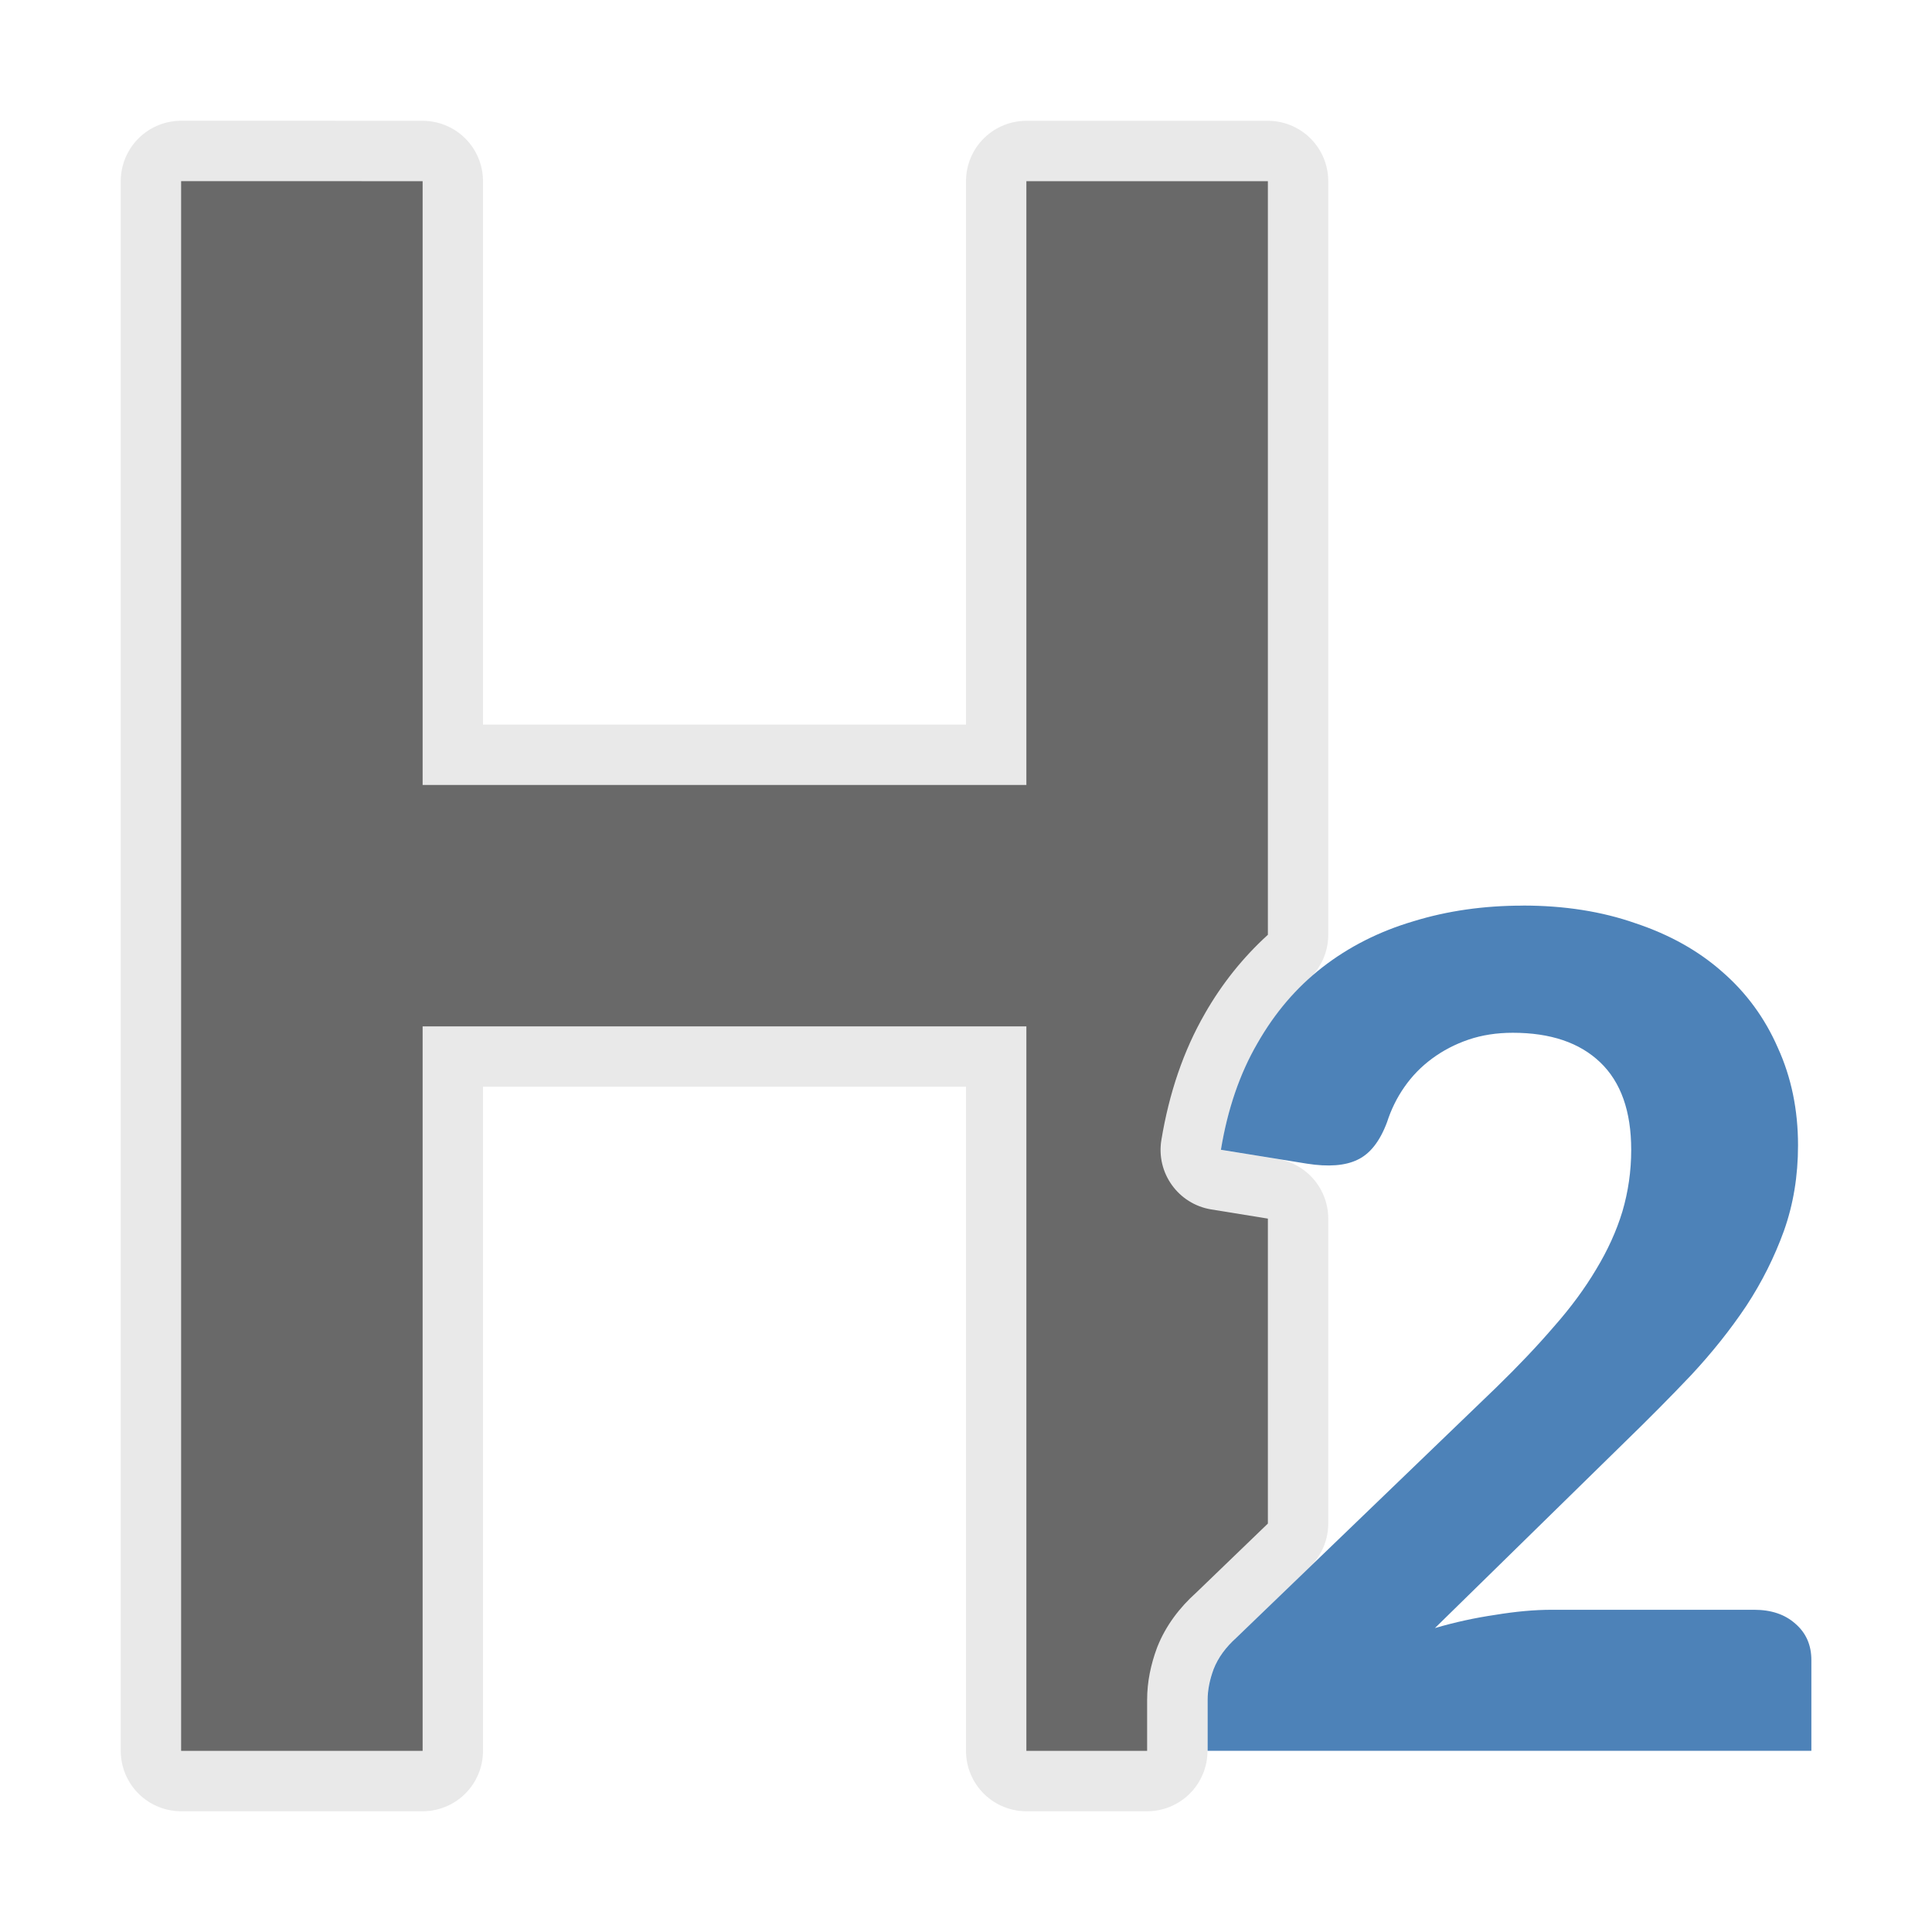 <svg viewBox="0 0 32 32" xmlns="http://www.w3.org/2000/svg"><path d="m3 3v26h4v-12h10v12h2v-.846c0-.299.062-.587.162-.857.003-.007.005-.014.008-.021.14-.353.371-.653.641-.895l1.189-1.146v-5.051l-.938-.152c-.546-.089-.916-.604-.826-1.15.128-.773.364-1.475.721-2.094 0 0 .002-.002.002-.002v-.002c.282-.493.632-.929 1.041-1.301v-12.482h-4v10h-10v-10z" style="fill:#696969;stroke:#e8e8e8;stroke-width:2;stroke-linecap:round;stroke-linejoin:round;stroke-opacity:.992"/><path d="m3 3v26h4v-12h10v12h2v-.846c0-.299.062-.587.162-.857.003-.007.005-.014.008-.021.14-.353.371-.653.641-.895l1.189-1.146v-5.051l-.938-.152c-.546-.089-.916-.604-.826-1.15.128-.773.364-1.475.721-2.094 0 0 .002-.002.002-.002v-.002c.282-.493.632-.929 1.041-1.301v-12.482h-4v10h-10v-10z" fill="#696969"/><path d="m25.222 15c-.646 0-1.25.086-1.814.26-.564.167-1.066.421-1.504.761-.431.334-.79.755-1.079 1.262-.29.5-.492 1.087-.603 1.761l1.426.23c.356.056.635.033.835-.064.208-.097.372-.305.491-.624.067-.208.162-.403.288-.583.126-.181.278-.337.457-.469.178-.132.38-.238.603-.314.223-.076.468-.114.735-.114.624 0 1.106.163 1.448.49.342.327.513.81.513 1.449 0 .354-.05.694-.146 1.021-.097.32-.242.64-.435.959-.186.313-.419.631-.701.95-.275.32-.593.655-.957 1.009l-4.299 4.14c-.178.16-.304.332-.378.52-.067.181-.1.351-.1.51v.845h10v-1.502c0-.25-.088-.451-.266-.604-.171-.153-.399-.23-.681-.23h-3.352c-.29 0-.601.029-.935.084-.334.049-.667.121-1.001.219l3.14-3.076c.386-.375.755-.746 1.104-1.114.349-.375.653-.757.913-1.146.26-.396.467-.811.623-1.242.156-.438.234-.91.234-1.417 0-.591-.112-1.129-.334-1.616-.215-.493-.524-.915-.925-1.262-.393-.347-.871-.614-1.436-.802-.557-.195-1.177-.292-1.86-.292z" fill="#4d82b8"/></svg>